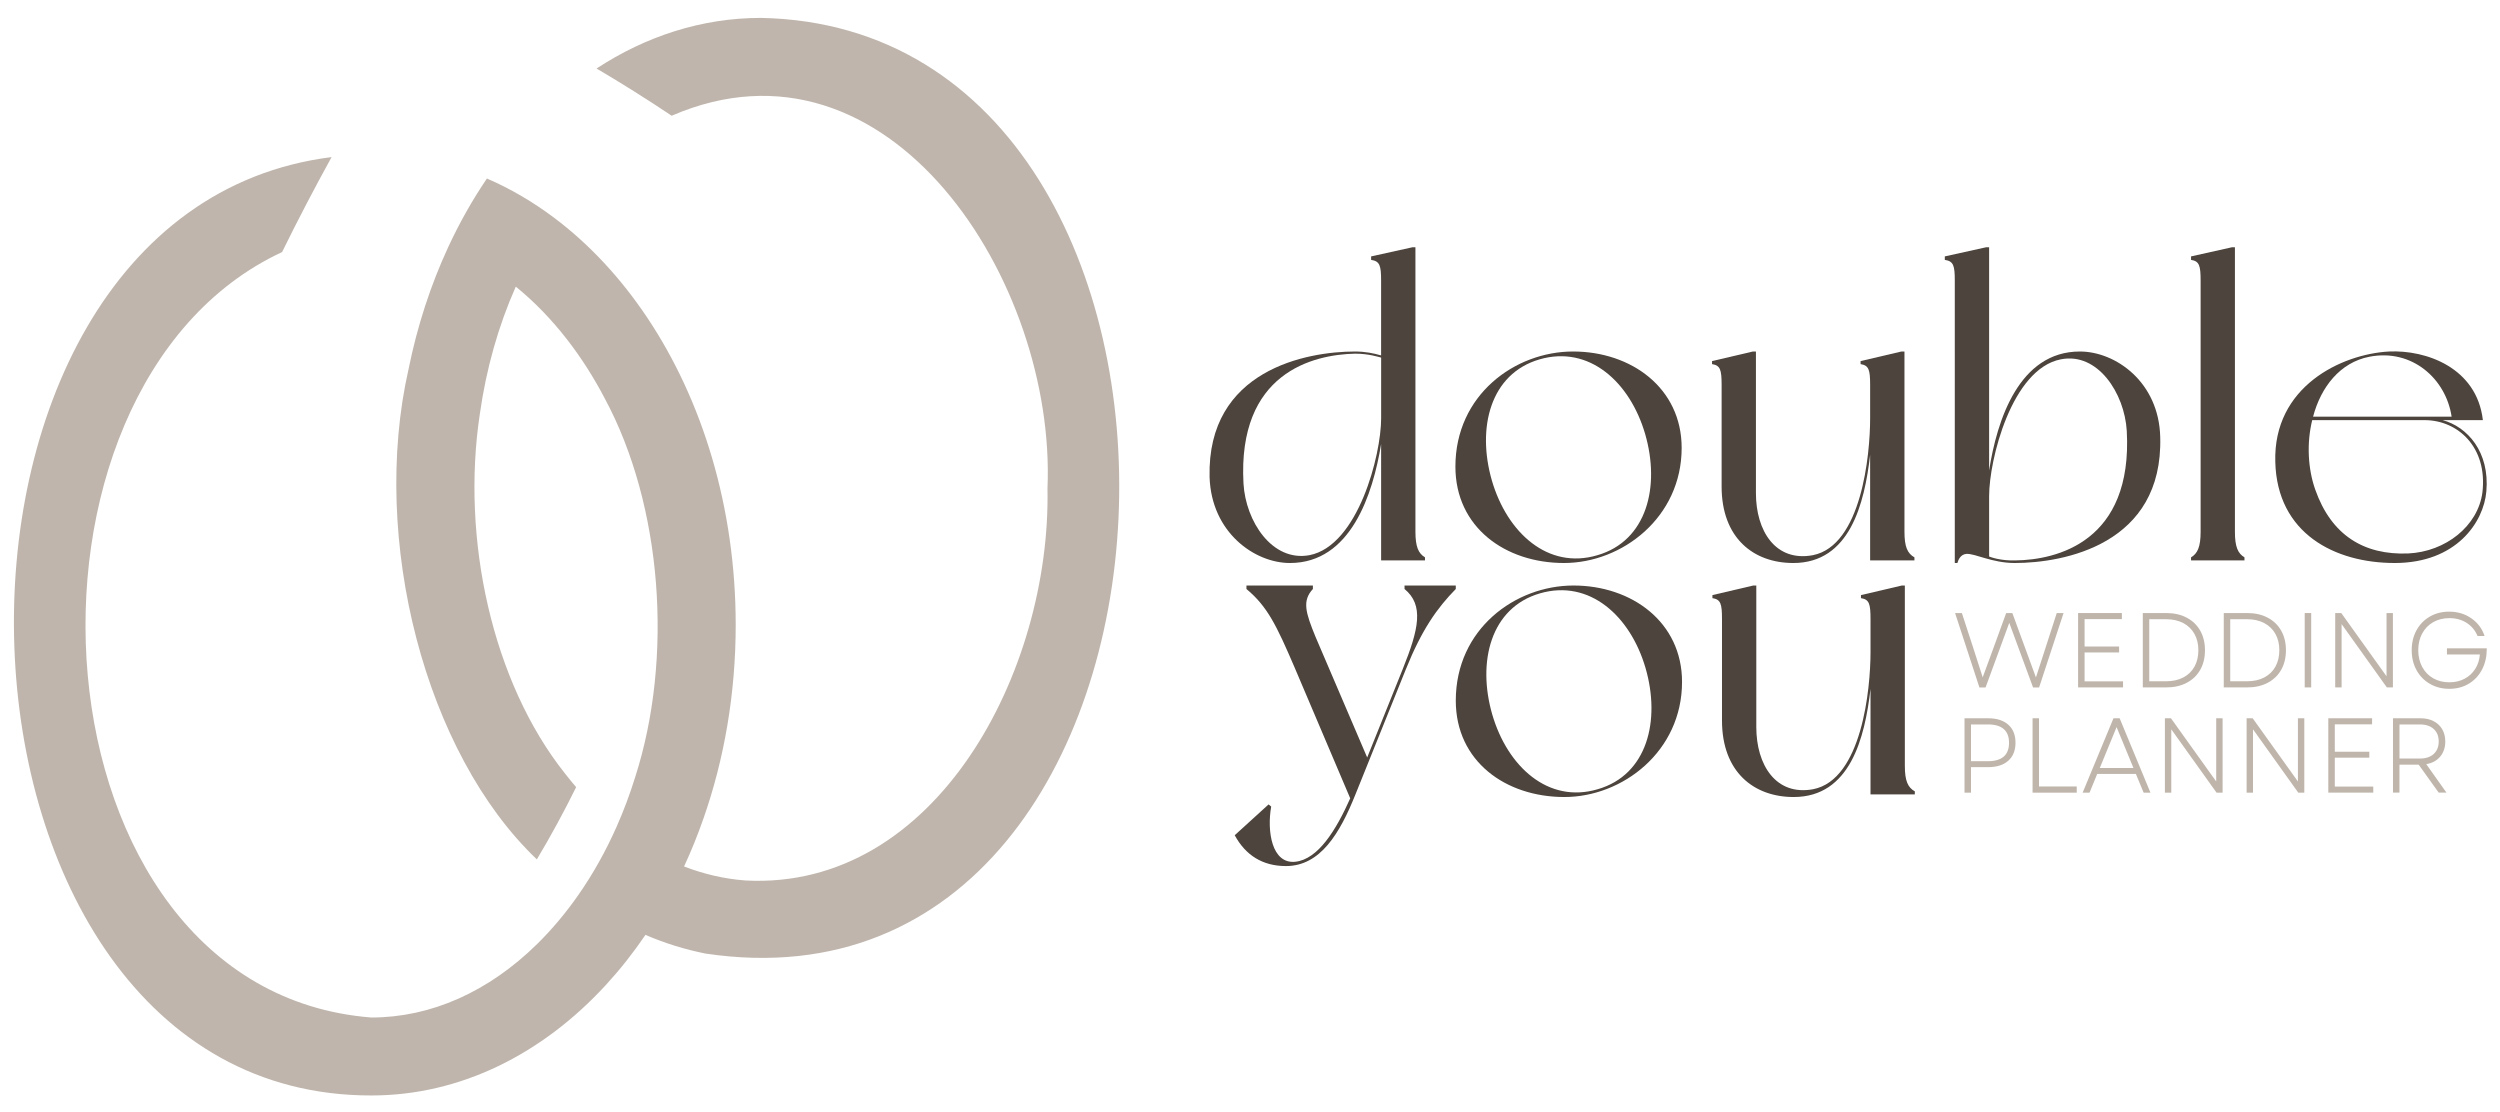 <?xml version="1.0" encoding="utf-8"?>
<!-- Generator: Adobe Illustrator 28.0.0, SVG Export Plug-In . SVG Version: 6.00 Build 0)  -->
<svg version="1.1" id="logo" xmlns="http://www.w3.org/2000/svg" xmlns:xlink="http://www.w3.org/1999/xlink" x="0px" y="0px"
	 viewBox="0 0 1257.09 559.15" style="enable-background:new 0 0 1257.09 559.15;" xml:space="preserve">
<style type="text/css">
	.st0{fill:#4C443D;}
	.st1{fill:#BFB5AB;}
	.st2{fill:#BFB5AC;}
</style>
<g>
	<g id="textes">
		<g>
			<path class="st0" d="M716.54,281.79h-22.06v-58.52c-4.15,25.33-15.29,59.83-45.86,59.83c-17.69,0-39.52-15.29-40.4-43.24
				c-1.31-53.94,48.92-63.11,73.15-63.11c5.02,0,9.39,0.87,13.1,1.97v-37.56c0-7.64-0.65-9.83-5.02-10.48c0-0.44,0-1.75,0-1.75
				l20.75-4.59h1.53v143.03c0,7.64,1.53,10.92,4.8,12.88C716.54,280.7,716.54,281.79,716.54,281.79z M694.49,210.38v-30.57
				c-1.09-0.22-6.11-1.97-13.1-1.97c-21.18,0.44-59.18,9.61-56.12,65.29c1.09,19,14.41,39.52,33.19,36.03
				C682.91,274.37,694.49,228.73,694.49,210.38z"/>
			<path class="st0" d="M845.6,225.23c0,34.94-29.92,57.87-59.18,57.87c-29.48,0-54.59-17.91-54.59-48.48
				c0-36.03,29.92-57.87,59.18-57.87C820.27,176.75,845.6,195.1,845.6,225.23z M827.25,218.25c-7.64-26.2-28.17-44.77-53.06-37.56
				c-24.89,7.21-31.66,34.5-24.02,60.93c7.64,26.2,28.17,44.98,53.06,37.56C828.13,271.97,834.9,244.67,827.25,218.25z"/>
			<path class="st0" d="M962.64,281.79h-22.27v-53.07c-2.84,24.68-10.26,54.38-38.65,54.38c-20.09,0-36.03-12.67-36.03-38.43v-51.1
				c0-7.64-0.66-9.83-4.81-10.48c0-0.44,0-1.53,0-1.53l20.53-4.81h1.53v71.19c0,19,9.83,34.72,28.61,31.23
				c24.46-4.81,28.82-50.45,28.82-68.79v-16.81c0-7.64-0.65-9.83-4.8-10.48c0-0.44,0-1.53,0-1.53l20.53-4.81h1.53v90.63
				c0,7.64,1.53,10.92,5.02,12.88C962.64,280.7,962.64,281.79,962.64,281.79z"/>
			<path class="st0" d="M1086.24,219.77c1.53,54.16-48.7,63.33-73.16,63.33c-11.36,0-19.87-4.81-24.24-4.59
				c-3.06,0.22-4.15,3.06-4.59,4.59c-0.44,0-1.31,0-1.31,0V141.16c0-7.64-0.65-9.83-5.02-10.48c0-0.44,0-1.75,0-1.75l20.75-4.59
				h1.53v112.24c3.93-25.33,15.07-59.83,45.64-59.83C1063.75,176.75,1085.58,192.04,1086.24,219.77z M1069.42,216.72
				c-1.09-19-14.63-39.74-33.19-36.03c-24.68,4.81-36.03,50.45-36.03,68.79v30.35c1.09,0.44,6.11,2.18,13.1,1.97
				C1034.27,281.57,1072.48,272.4,1069.42,216.72z"/>
			<path class="st0" d="M1128.6,280.26c0,0.44,0,1.53,0,1.53h-26.86c0,0,0-1.09,0-1.53c3.28-1.97,4.81-5.24,4.81-12.88V141.16
				c0-7.64-0.66-9.83-4.81-10.48c0-0.44,0-1.75,0-1.75l20.53-4.59h1.53v143.03C1123.79,275.02,1125.32,278.3,1128.6,280.26z"/>
			<path class="st0" d="M1250.23,247.07c-1.31,15.5-15.07,36.03-46.08,36.03c-30.14,0-59.18-14.85-60.05-50.88
				c-1.09-37.78,33.19-54.16,57.21-55.47c18.56-0.87,44.11,8.08,47.17,34.5c-1.97,0-15.5,0-15.5,0h-4.8
				C1240.62,214.53,1251.98,227.2,1250.23,247.07z M1219.22,211.26h-56.56c-2.84,11.57-2.18,24.46,1.53,34.94
				c8.08,22.93,24.46,32.98,46.73,32.1c18.78-0.87,35.16-13.76,37.34-30.79C1250.88,224.8,1235.82,211.26,1219.22,211.26z
				 M1163.1,209.51h69.66c-2.84-19-19.87-34.28-41.27-30.14C1176.64,182.21,1167.03,194.66,1163.1,209.51z"/>
		</g>
		<g>
			<g>
				<path class="st0" d="M706.9,336.57c0,0-17.47,43.46-25.33,62.89c-7.86,19.65-17.69,36.03-34.94,36.03
					c-11.79,0-20.31-5.46-25.77-15.5l17.03-15.5l1.31,1.09c-2.18,12.23,0.22,29.04,12.23,27.73c11.35-1.31,20.31-15.72,27.51-31.88
					L651,335.7c-9.17-21.4-13.76-30.79-24.24-39.53v-1.75h33.41v1.75c-5.46,5.9-3.71,11.79,1.31,24.02l25.99,60.71l17.91-44.55
					c8.08-20.09,10.7-32.1,0.87-40.18v-1.75h25.77v1.75C722.62,305.78,714.98,316.48,706.9,336.57z"/>
				<path class="st0" d="M845.79,342.9c0,34.94-29.92,57.87-59.18,57.87c-29.48,0-54.59-17.91-54.59-48.48
					c0-36.03,29.92-57.87,59.18-57.87C820.46,294.42,845.79,312.77,845.79,342.9z M827.44,335.91
					c-7.64-26.2-28.17-44.77-53.06-37.56c-24.9,7.21-31.66,34.5-24.02,60.93c7.64,26.2,28.17,44.98,53.06,37.56
					C828.32,389.63,835.09,362.34,827.44,335.91z"/>
				<path class="st0" d="M962.83,399.46h-22.27v-53.07c-2.84,24.68-10.26,54.38-38.65,54.38c-20.09,0-36.03-12.67-36.03-38.43v-51.1
					c0-7.64-0.66-9.83-4.81-10.48c0-0.44,0-1.53,0-1.53l20.53-4.81h1.53v71.19c0,19,9.83,34.72,28.61,31.23
					c24.46-4.81,28.82-50.45,28.82-68.79v-16.81c0-7.64-0.65-9.83-4.8-10.48c0-0.44,0-1.53,0-1.53l20.53-4.81h1.53v90.63
					c0,7.64,1.53,10.92,5.02,12.88C962.83,398.37,962.83,399.46,962.83,399.46z"/>
			</g>
		</g>
		<g>
			<path class="st1" d="M983.08,308.26h3.42l5.56,17.04l4.91,15.28l5.61-15.28l6.2-17.04h3.1l11.86,32.38l4.97-15.33l5.5-17.04h3.42
				l-12.29,37.4h-3.04l-11.97-32.48l-6.62,18.06l-5.29,14.42h-3.1L983.08,308.26z"/>
			<path class="st1" d="M1044.94,308.26h22.01v3.05h-18.75v13.78h17.36v2.99h-17.36v14.53h19.34v3.04h-22.6V308.26z"/>
			<path class="st1" d="M1077.48,308.26h11.81c3.92,0,7.35,0.78,10.28,2.33c2.94,1.55,5.2,3.73,6.79,6.54
				c1.58,2.81,2.38,6.09,2.38,9.83c0,3.74-0.79,7.02-2.38,9.83c-1.59,2.81-3.85,4.99-6.79,6.54c-2.94,1.55-6.37,2.32-10.28,2.32
				h-11.81V308.26z M1089.28,342.56c3.28,0,6.14-0.64,8.58-1.92c2.44-1.28,4.31-3.1,5.61-5.45c1.3-2.35,1.95-5.09,1.95-8.23
				c0-3.13-0.66-5.88-1.98-8.23c-1.32-2.35-3.2-4.17-5.64-5.45c-2.44-1.28-5.32-1.92-8.63-1.92h-8.44v31.2H1089.28z"/>
			<path class="st1" d="M1118.19,308.26h11.81c3.92,0,7.35,0.78,10.28,2.33c2.94,1.55,5.2,3.73,6.79,6.54
				c1.58,2.81,2.38,6.09,2.38,9.83c0,3.74-0.79,7.02-2.38,9.83c-1.59,2.81-3.85,4.99-6.79,6.54c-2.94,1.55-6.37,2.32-10.28,2.32
				h-11.81V308.26z M1129.99,342.56c3.28,0,6.14-0.64,8.58-1.92c2.44-1.28,4.31-3.1,5.61-5.45c1.3-2.35,1.95-5.09,1.95-8.23
				c0-3.13-0.66-5.88-1.98-8.23c-1.32-2.35-3.2-4.17-5.64-5.45c-2.44-1.28-5.32-1.92-8.63-1.92h-8.44v31.2H1129.99z"/>
			<path class="st1" d="M1158.89,308.26h3.26v37.4h-3.26V308.26z"/>
			<path class="st1" d="M1174.23,308.26h3.04l22.76,31.79v-31.79h3.21v37.4h-3.04l-22.76-31.84v31.84h-3.21V308.26z"/>
			<path class="st1" d="M1221.85,343.87c-2.87-1.66-5.11-3.95-6.73-6.89c-1.62-2.94-2.43-6.28-2.43-10.02c0-3.74,0.8-7.08,2.4-10.02
				c1.6-2.94,3.84-5.24,6.7-6.89c2.87-1.66,6.1-2.49,9.7-2.49c4.28,0,8.01,1.12,11.22,3.37c3.21,2.24,5.41,5.2,6.62,8.87h-3.53
				c-1.18-2.81-3-5.01-5.48-6.6c-2.48-1.58-5.37-2.38-8.68-2.38c-3.06,0-5.78,0.68-8.15,2.03c-2.37,1.35-4.21,3.25-5.53,5.69
				c-1.32,2.44-1.98,5.25-1.98,8.41c0,3.13,0.66,5.93,1.98,8.39c1.32,2.46,3.16,4.36,5.53,5.72c2.37,1.35,5.08,2.03,8.15,2.03
				c2.85,0,5.4-0.6,7.64-1.79c2.24-1.19,4.03-2.85,5.37-4.97c1.34-2.12,2.11-4.53,2.32-7.24h-16.56V326h20.03
				c0.03,3.92-0.73,7.42-2.3,10.5c-1.57,3.08-3.78,5.49-6.65,7.24c-2.87,1.75-6.17,2.62-9.91,2.62
				C1227.97,346.36,1224.72,345.53,1221.85,343.87z"/>
			<path class="st1" d="M987.83,361.17h11.86c4.34,0,7.73,1.08,10.15,3.23c2.42,2.16,3.63,5.17,3.63,9.06c0,3.88-1.21,6.9-3.63,9.06
				c-2.42,2.15-5.81,3.23-10.15,3.23h-8.6v12.82h-3.26V361.17z M999.64,382.76c3.49,0,6.13-0.78,7.91-2.33
				c1.78-1.55,2.67-3.85,2.67-6.92c0-3.06-0.89-5.37-2.67-6.92c-1.78-1.55-4.42-2.32-7.91-2.32h-8.55v18.48H999.64z"/>
			<path class="st1" d="M1022.03,361.17h3.26v34.3h18.97v3.1h-22.22V361.17z"/>
			<path class="st1" d="M1062.73,361.17h3.1l15.49,37.4h-3.42l-3.9-9.4h-19.45l-3.85,9.4h-3.47L1062.73,361.17z M1072.78,386.18
				l-8.49-20.57l-8.44,20.57H1072.78z"/>
			<path class="st1" d="M1088.59,361.17h3.04l22.76,31.79v-31.79h3.21v37.4h-3.04l-22.76-31.84v31.84h-3.21V361.17z"/>
			<path class="st1" d="M1129.68,361.17h3.04l22.76,31.79v-31.79h3.21v37.4h-3.04l-22.76-31.84v31.84h-3.21V361.17z"/>
			<path class="st1" d="M1170.76,361.17h22.01v3.05h-18.75V378h17.36v2.99h-17.36v14.53h19.34v3.04h-22.6V361.17z"/>
			<path class="st1" d="M1203.29,361.17h13.84c2.49,0,4.68,0.48,6.54,1.44c1.87,0.96,3.32,2.32,4.35,4.06
				c1.03,1.75,1.55,3.79,1.55,6.14c0,3.06-0.86,5.61-2.56,7.64c-1.71,2.03-4.04,3.3-7,3.79l10.15,14.32h-3.9l-10.05-14.05h-9.67
				v14.05h-3.26V361.17z M1216.81,381.42c2.96,0,5.27-0.77,6.95-2.3c1.67-1.53,2.51-3.63,2.51-6.3c0-2.64-0.84-4.72-2.51-6.25
				c-1.67-1.53-3.99-2.3-6.95-2.3h-10.26v17.15H1216.81z"/>
		</g>
	</g>
	<path id="anneaux" class="st2" d="M382.68,9c-29.77,0-57.86,9.18-82.71,25.45c12.77,7.52,25.36,15.43,37.77,23.75
		c109.42-47.42,193.47,83.77,188.97,187.43c1.82,91.62-55.83,202.17-151.84,197.11c-10.52-0.79-20.87-3.16-30.89-7.05
		c3.61-7.78,6.87-15.87,9.78-24.2c10.38-29.67,16.18-62.59,16.18-97.27c0-59.03-16.76-112.99-44.44-154.44
		c-13.28-19.89-29.07-36.91-46.75-50.2c-10.67-8.02-22.02-14.69-33.91-19.82c-7.24,10.66-13.74,22.17-19.42,34.4
		c-8.78,18.92-15.55,39.57-19.98,61.43c-19.43,85.65,8.42,193.2,64.51,246.54c7.03-11.75,13.61-23.87,19.76-36.32
		c-1.9-2.22-3.77-4.5-5.6-6.86c-36.57-45.94-52.36-118-42.81-180.93c3.21-22.64,9.31-44.2,18.06-63.89
		c9.23,7.49,17.93,16.43,25.93,26.76c7.05,9.1,13.31,18.97,18.8,29.45c29.03,53.91,34.54,130.49,15.35,190.29
		c-2.68,8.63-5.81,17.02-9.39,25.08c-5.46,12.3-11.92,23.89-19.4,34.55c-6.06,8.68-13.18,17.2-20.51,24.38
		c-24.38,24.01-53.38,37-83.42,37C12.82,497.98-4.66,194.97,141.84,126.75c7.97-16.23,16.29-32.14,24.9-47.76
		c-222.6,27.99-209.43,472.16,19.99,471.85c44.86,0,85.95-20.84,117.81-55.43c7.16-7.78,13.86-16.24,20.02-25.32
		c9.75,4.21,19.88,7.35,30.28,9.41C617.96,518.69,635.97,14,382.68,9z"/>
</g>
</svg>
